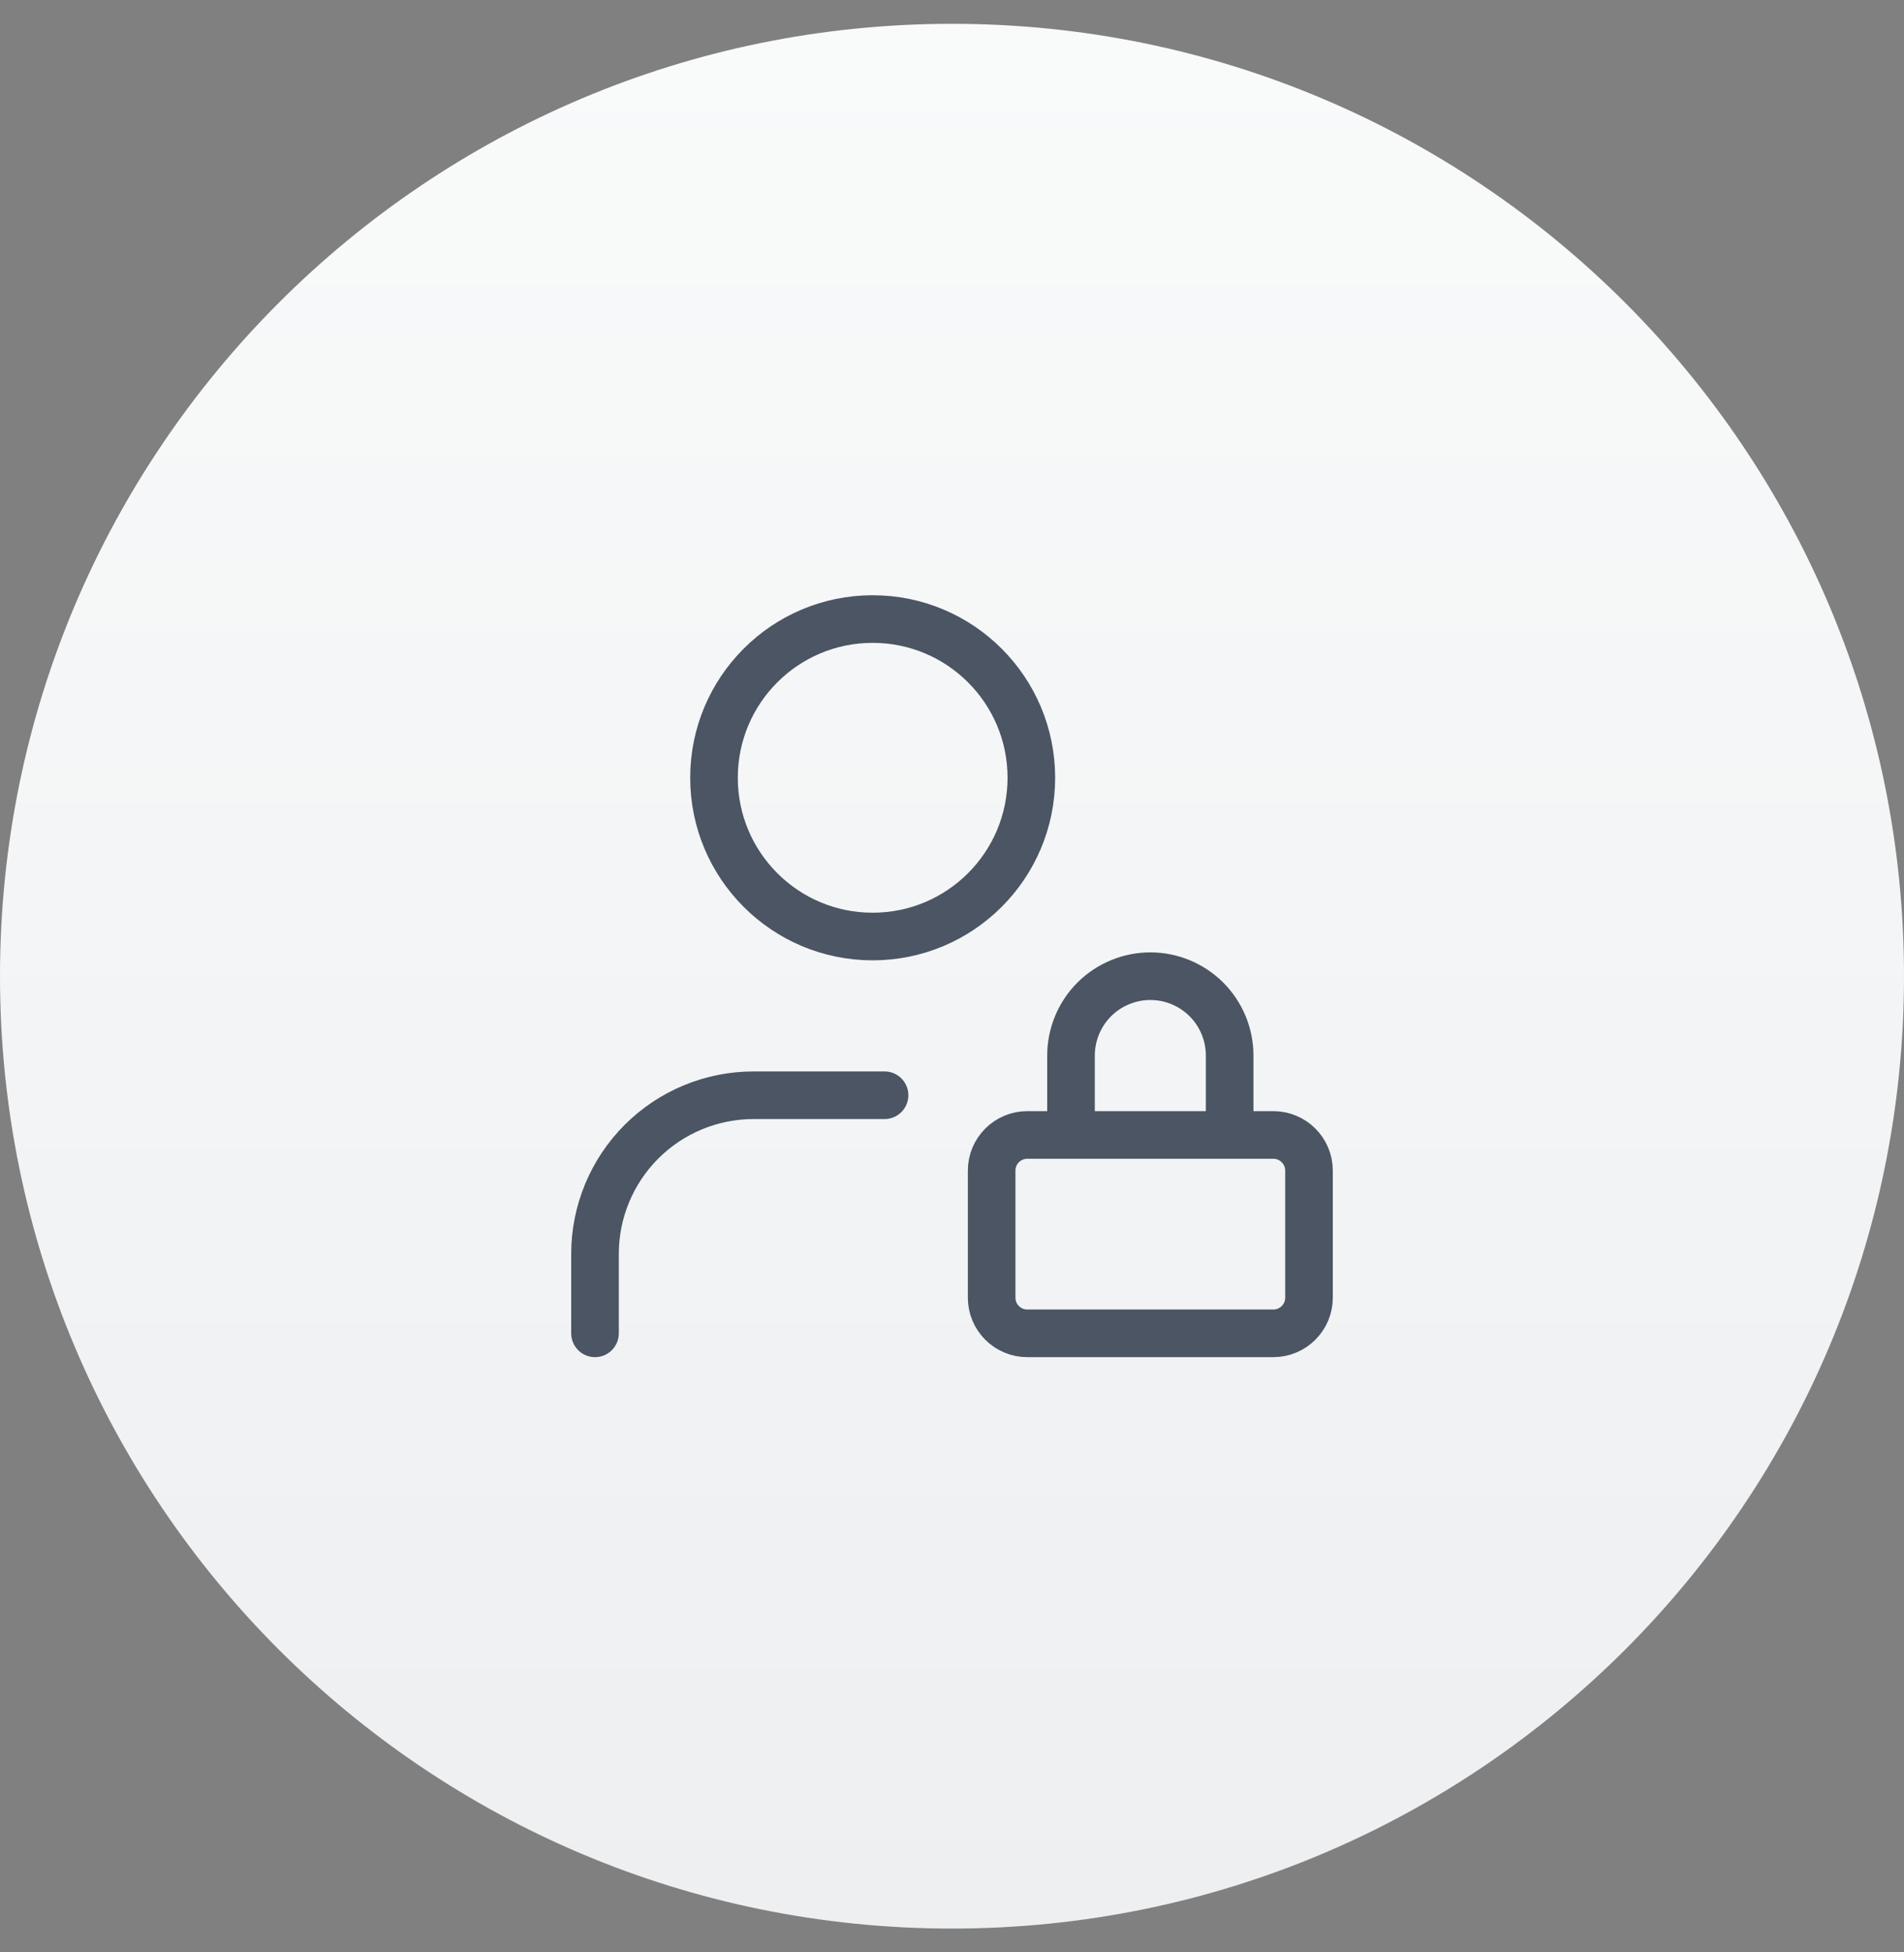<svg width="40" height="41" viewBox="0 0 40 41" fill="none" xmlns="http://www.w3.org/2000/svg">
<rect x="0" y="0" width="40" height="41" fill="#808080" stroke="none"/>
<path d="M0 20.5C0 9.454 8.954 0.5 20 0.5C31.046 0.5 40 9.454 40 20.5C40 31.546 31.046 40.5 20 40.5C8.954 40.5 0 31.546 0 20.5Z" fill="url(#paint0_linear_3_10397)"/>
<path d="M18.333 19.667C20.174 19.667 21.667 18.174 21.667 16.333C21.667 14.492 20.174 13 18.333 13C16.492 13 15 14.492 15 16.333C15 18.174 16.492 19.667 18.333 19.667Z" stroke="#4B5563" stroke-linecap="round" stroke-linejoin="round"/>
<path d="M18.583 23H15.833C14.949 23 14.101 23.351 13.476 23.976C12.851 24.601 12.5 25.449 12.5 26.333V28" stroke="#4B5563" stroke-linecap="round" stroke-linejoin="round"/>
<path d="M22.5 23.417V22.167C22.5 21.725 22.676 21.301 22.988 20.988C23.301 20.676 23.725 20.5 24.167 20.5C24.609 20.5 25.033 20.676 25.345 20.988C25.658 21.301 25.833 21.725 25.833 22.167V23.417" stroke="#4B5563" stroke-linecap="round" stroke-linejoin="round"/>
<path d="M26.75 23.834H21.582C21.168 23.834 20.833 24.169 20.833 24.583V27.251C20.833 27.665 21.168 28 21.582 28H26.75C27.164 28 27.5 27.665 27.5 27.251V24.583C27.5 24.169 27.164 23.834 26.75 23.834Z" stroke="#4B5563" stroke-linecap="round" stroke-linejoin="round"/>
<defs>
<linearGradient id="paint0_linear_3_10397" x1="20" y1="0.5" x2="20" y2="40.5" gradientUnits="userSpaceOnUse">
<stop stop-color="#F9FAFA"/>
<stop offset="1" stop-color="#EEEFF1"/>
</linearGradient>
</defs>
</svg>
